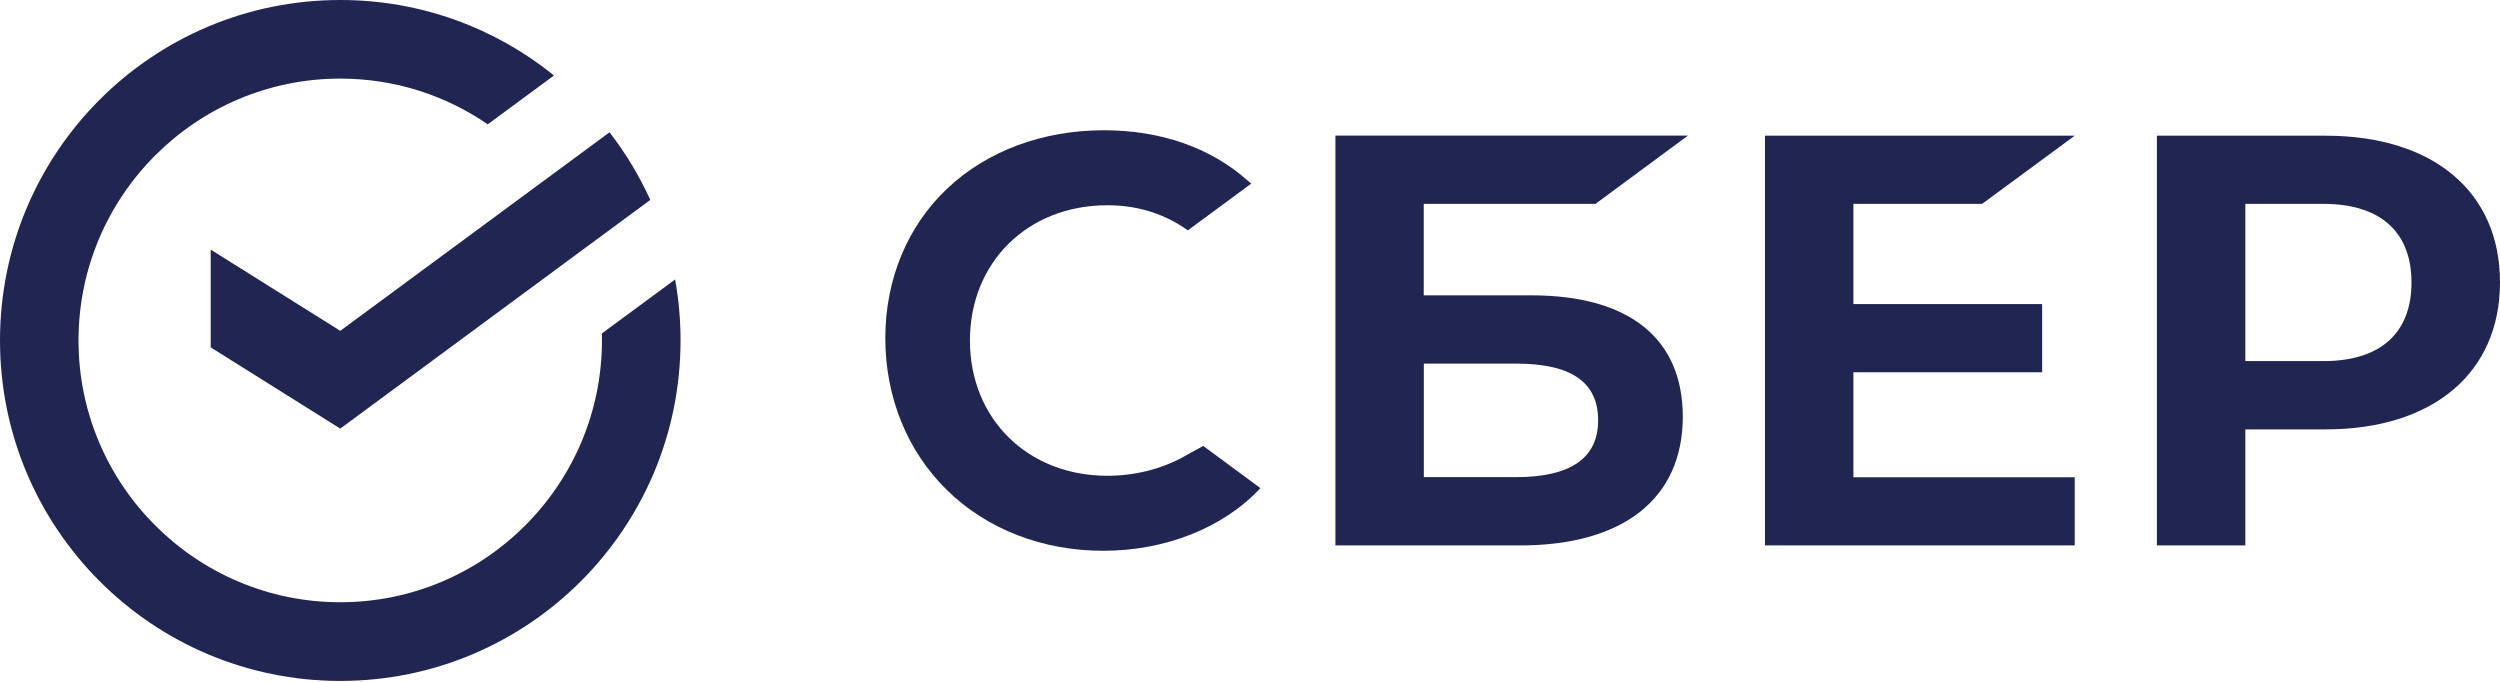 <svg width="257" height="70.156" viewBox="0 0 257 70.156" fill="none" xmlns="http://www.w3.org/2000/svg" xmlns:xlink="http://www.w3.org/1999/xlink">
	<desc>
			Created with Pixso.
	</desc>
	<defs/>
	<path id="Vector" d="M203.76 20.96L213.28 13.95L181.44 13.95L181.44 56.07L213.28 56.07L213.28 49.06L190.53 49.06L190.53 38.27L209.93 38.27L209.93 31.26L190.53 31.26L190.53 20.96L203.76 20.96Z" fill="#212552" fill-opacity="1" fill-rule="nonzero"/>
	<path id="Vector" d="M157.42 30.36L146.36 30.36L146.36 20.96L164.01 20.96L173.52 13.94L137.28 13.94L137.28 56.07L156.25 56.07C166.89 56.07 172.99 51.24 172.99 42.83C172.99 34.79 167.46 30.36 157.42 30.36ZM155.84 49.05L146.37 49.05L146.37 37.38L155.84 37.38C161.6 37.38 164.29 39.33 164.29 43.22C164.29 47.1 161.44 49.05 155.84 49.05Z" fill="#212552" fill-opacity="1" fill-rule="nonzero"/>
	<path id="Vector" d="M239.07 13.95L221.73 13.95L221.73 56.07L230.82 56.07L230.82 44.14L239.07 44.14C250.13 44.14 257 38.32 257 29.02C257 19.72 250.13 13.95 239.07 13.95L239.07 13.95ZM238.87 37.12L230.82 37.12L230.82 20.96L238.87 20.96C244.69 20.96 247.9 23.83 247.9 29.04C247.9 34.25 244.69 37.12 238.87 37.12Z" fill="#212552" fill-opacity="1" fill-rule="nonzero"/>
	<path id="Vector" d="M121.69 46.95C119.36 48.23 116.64 48.91 113.84 48.91C105.65 48.91 99.71 43.06 99.71 35.01C99.71 26.95 105.65 21.1 113.84 21.1C116.94 21.1 119.72 21.97 122.11 23.68L128.62 18.88L128.19 18.5C124.39 15.16 119.3 13.39 113.49 13.39C107.19 13.39 101.46 15.52 97.38 19.38C93.27 23.26 91.01 28.73 91.01 34.77C91.01 40.81 93.26 46.39 97.36 50.39C101.46 54.41 107.17 56.62 113.43 56.62C119.69 56.62 125.7 54.33 129.57 50.18C126.58 47.98 123.69 45.84 123.69 45.84L121.68 46.95L121.69 46.95Z" fill="#212552" fill-opacity="1" fill-rule="nonzero"/>
	<path id="Vector" d="M69.96 35C69.96 32.86 69.77 30.76 69.4 28.73L61.87 34.28C61.87 34.52 61.88 34.76 61.88 34.99C61.88 49.84 49.81 61.91 34.98 61.91C20.14 61.91 8.07 49.84 8.07 35C8.07 20.15 20.14 8.08 34.98 8.08C40.6 8.08 45.82 9.81 50.14 12.78L56.95 7.76C50.94 2.9 43.3 0 34.98 0C15.66 0 0 15.66 0 35C0 54.33 15.66 70 34.98 70C54.3 70 69.96 54.33 69.96 35L69.96 35ZM62.66 13.6C64.31 15.73 65.72 18.07 66.85 20.55L34.98 44.06L21.66 35.71L21.66 25.66L34.98 34.01L62.66 13.6L62.66 13.6Z" fill="#212552" fill-opacity="1" fill-rule="nonzero"/>
</svg>
